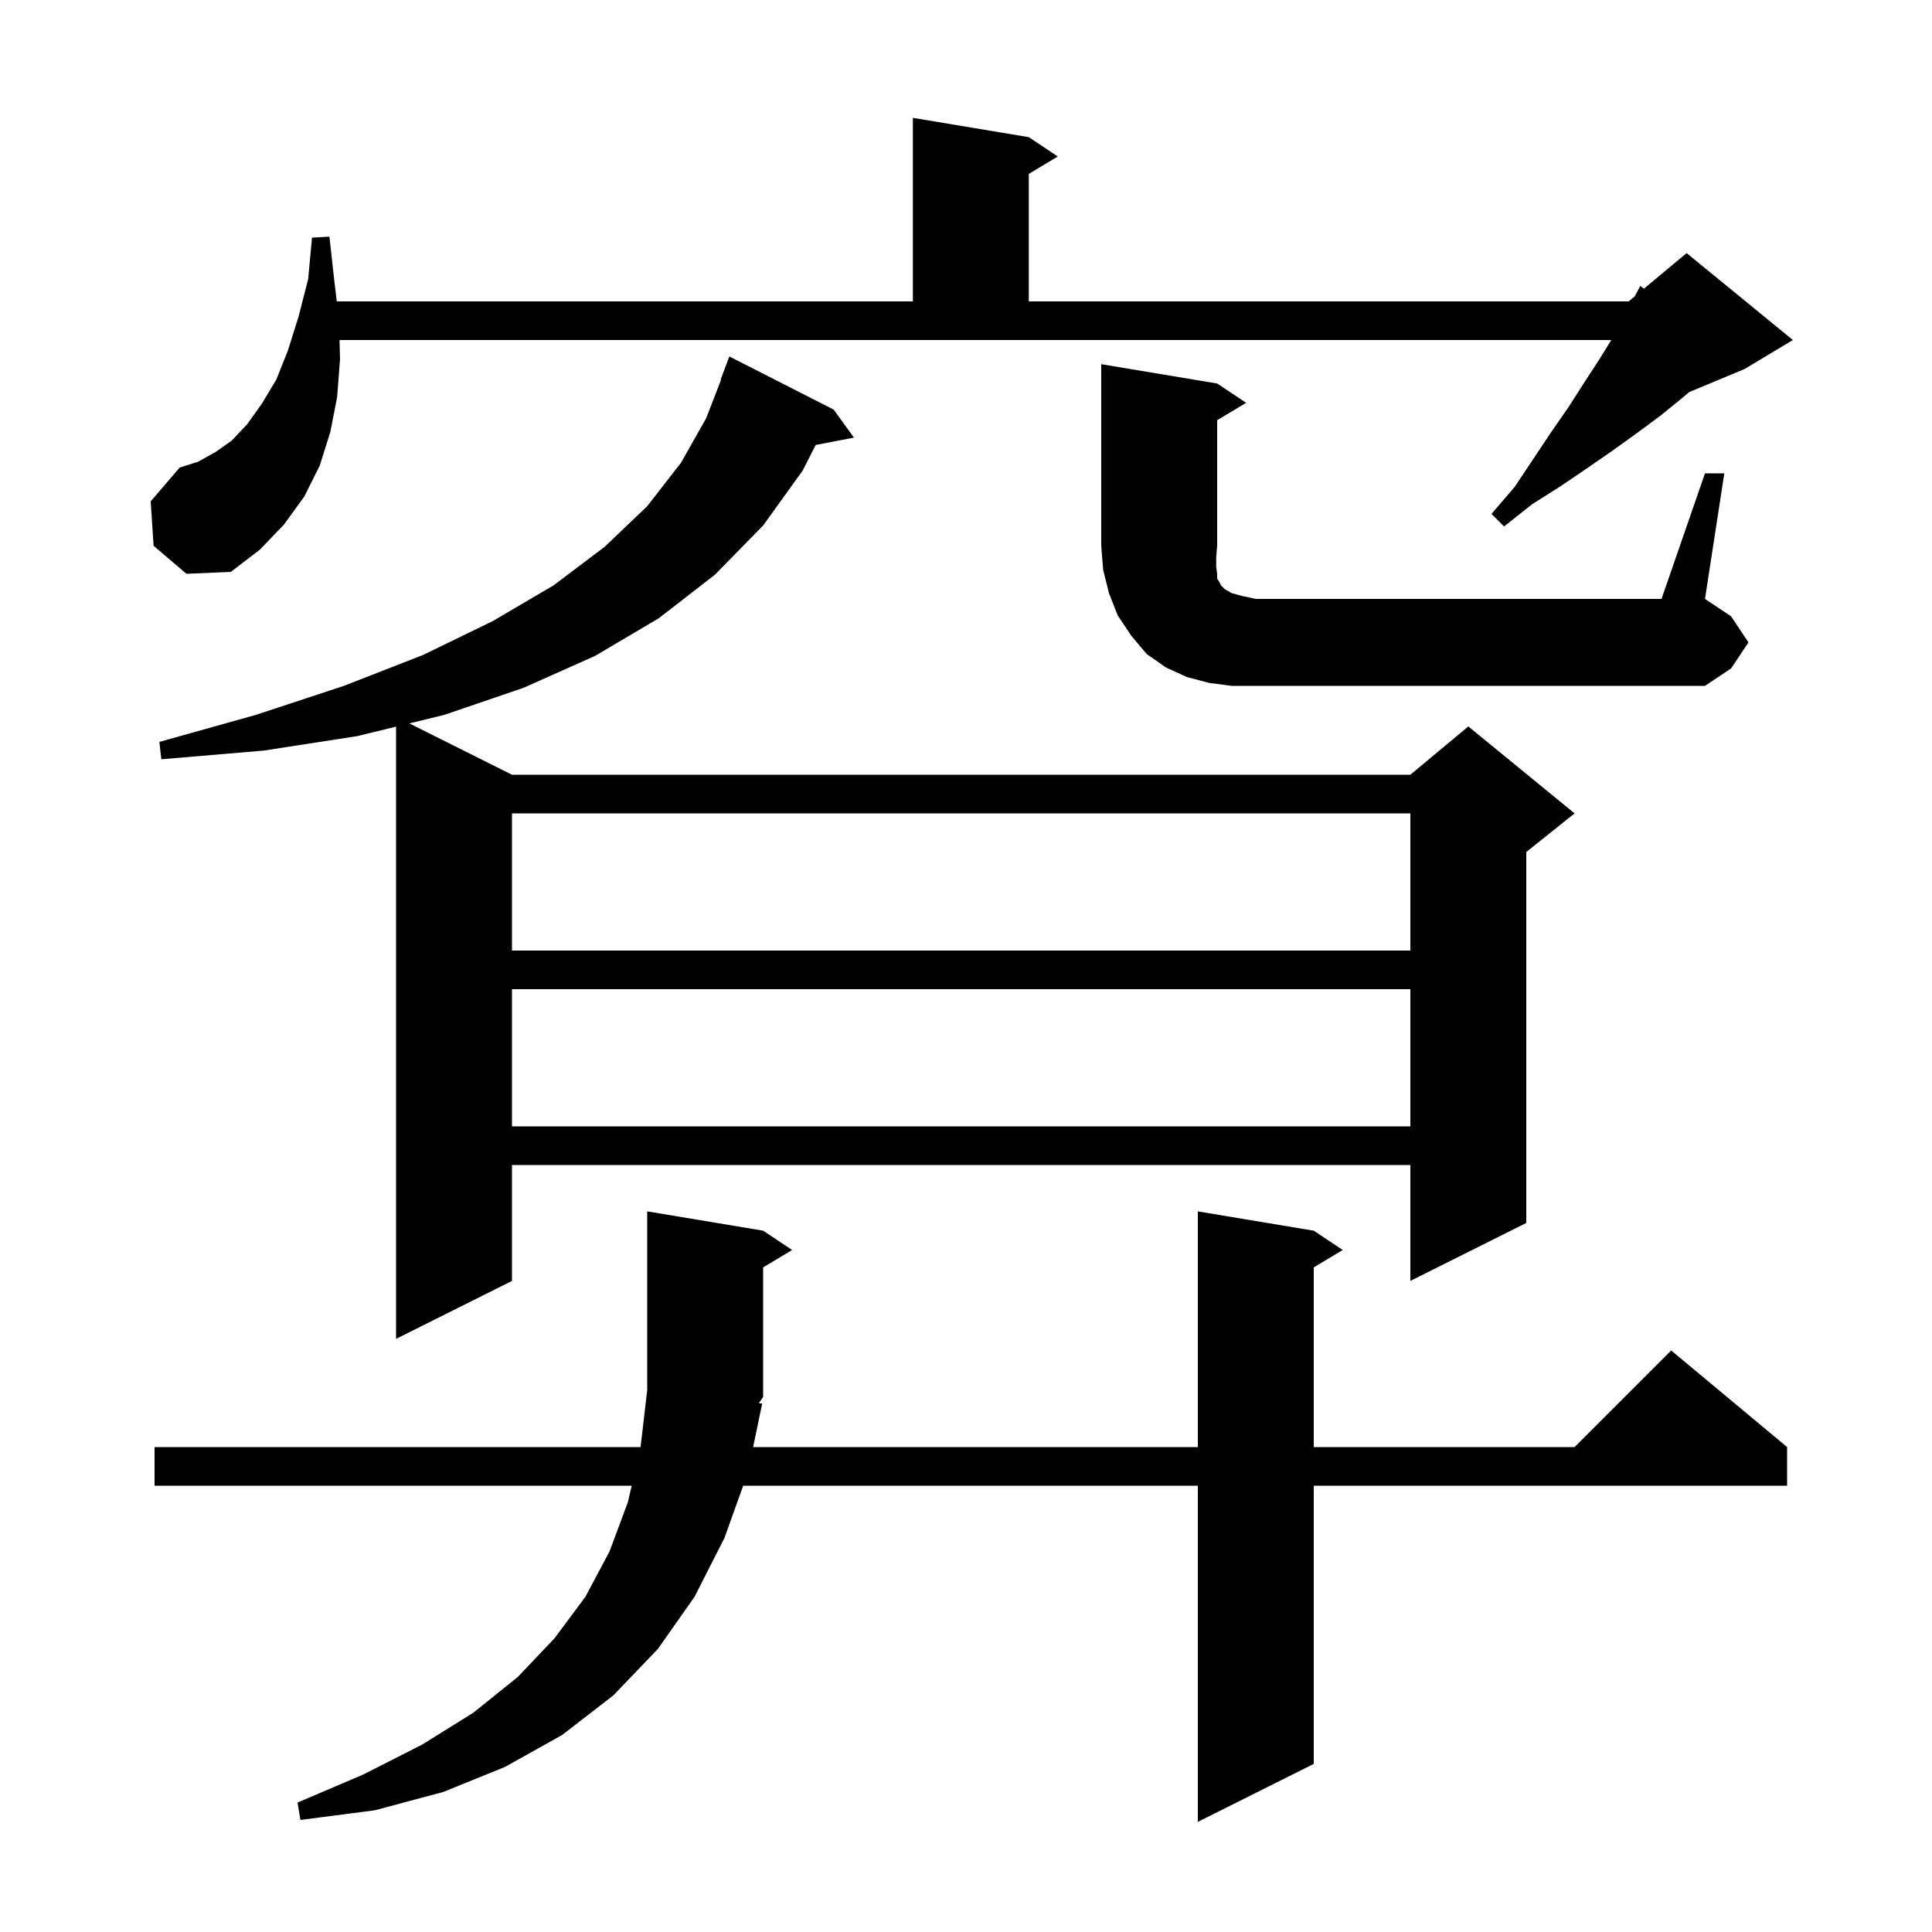 <svg xmlns="http://www.w3.org/2000/svg" xmlns:xlink="http://www.w3.org/1999/xlink" version="1.1" baseProfile="full" viewBox="0 0 200 200" width="200" height="200"><g fill="currentColor"><path d="M 78.9 145.3 L 77.963 149.8 L 124.0 149.8 L 124.0 125.4 L 136.0 127.4 L 139.0 129.4 L 136.0 131.2 L 136.0 149.8 L 163.0 149.8 L 173.0 139.8 L 185.0 149.8 L 185.0 153.8 L 136.0 153.8 L 136.0 182.6 L 124.0 188.6 L 124.0 153.8 L 76.934 153.8 L 75.0 159.2 L 71.9 165.3 L 68.1 170.7 L 63.5 175.5 L 58.2 179.6 L 52.3 182.9 L 45.9 185.5 L 38.8 187.4 L 31.1 188.4 L 30.8 186.6 L 37.6 183.7 L 43.7 180.6 L 49.0 177.3 L 53.6 173.6 L 57.4 169.6 L 60.6 165.3 L 63.1 160.6 L 65.0 155.5 L 65.395 153.8 L 16.0 153.8 L 16.0 149.8 L 66.312 149.8 L 67.0 143.9 L 67.0 125.4 L 79.0 127.4 L 82.0 129.4 L 79.0 131.2 L 79.0 144.6 L 78.56 145.26 Z M 86.3 42.4 L 88.4 45.3 L 84.439 46.064 L 83.1 48.7 L 79.0 54.4 L 74.0 59.5 L 68.2 64.0 L 61.6 67.9 L 54.2 71.2 L 46.0 74.0 L 42.373 74.887 L 53.0 80.2 L 146.0 80.2 L 152.0 75.2 L 163.0 84.2 L 158.0 88.2 L 158.0 126.6 L 146.0 132.6 L 146.0 120.6 L 53.0 120.6 L 53.0 132.6 L 41.0 138.6 L 41.0 75.222 L 37.0 76.2 L 27.3 77.7 L 16.7 78.6 L 16.5 76.8 L 26.5 74.0 L 35.6 71.0 L 43.8 67.8 L 51.0 64.3 L 57.3 60.6 L 62.6 56.6 L 67.0 52.4 L 70.5 47.9 L 73.1 43.3 L 74.646 39.312 L 74.6 39.3 L 75.5 36.9 Z M 53.0 102.4 L 53.0 116.6 L 146.0 116.6 L 146.0 102.4 Z M 53.0 84.2 L 53.0 98.4 L 146.0 98.4 L 146.0 84.2 Z M 176.5 49.0 L 178.5 49.0 L 176.5 62.0 L 179.2 63.8 L 181.0 66.5 L 179.2 69.2 L 176.5 71.0 L 127.5 71.0 L 125.2 70.7 L 122.9 70.1 L 120.7 69.1 L 118.7 67.7 L 117.1 65.8 L 115.7 63.7 L 114.8 61.4 L 114.2 59.0 L 114.0 56.5 L 114.0 37.7 L 126.0 39.7 L 129.0 41.7 L 126.0 43.5 L 126.0 56.5 L 125.9 57.7 L 125.9 58.7 L 126.0 59.4 L 126.0 59.9 L 126.2 60.2 L 126.4 60.6 L 126.8 61.0 L 127.5 61.4 L 128.6 61.7 L 130.0 62.0 L 172.0 62.0 Z M 35.2 37.2 L 34.9 41.1 L 34.2 44.7 L 33.1 48.2 L 31.5 51.4 L 29.4 54.3 L 26.9 56.9 L 23.9 59.2 L 19.3 59.4 L 15.9 56.5 L 15.6 51.9 L 18.6 48.4 L 20.5 47.8 L 22.3 46.8 L 24.0 45.6 L 25.6 43.9 L 27.1 41.8 L 28.6 39.3 L 29.8 36.3 L 30.9 32.8 L 31.9 28.9 L 32.3 24.6 L 34.1 24.5 L 34.6 29.0 L 34.862 31.2 L 94.5 31.2 L 94.5 12.2 L 106.5 14.2 L 109.5 16.2 L 106.5 18.0 L 106.5 31.2 L 168.6 31.2 L 169.232 30.674 L 169.8 29.6 L 170.177 29.886 L 174.6 26.2 L 185.6 35.2 L 180.6 38.2 L 174.86 40.592 L 173.9 41.4 L 171.8 43.1 L 169.5 44.8 L 167.0 46.6 L 164.4 48.4 L 161.6 50.3 L 158.6 52.2 L 155.7 54.5 L 154.4 53.2 L 156.8 50.4 L 160.6 44.7 L 162.4 42.1 L 164.0 39.6 L 165.5 37.3 L 166.8 35.2 L 35.15 35.2 Z "/></g></svg>